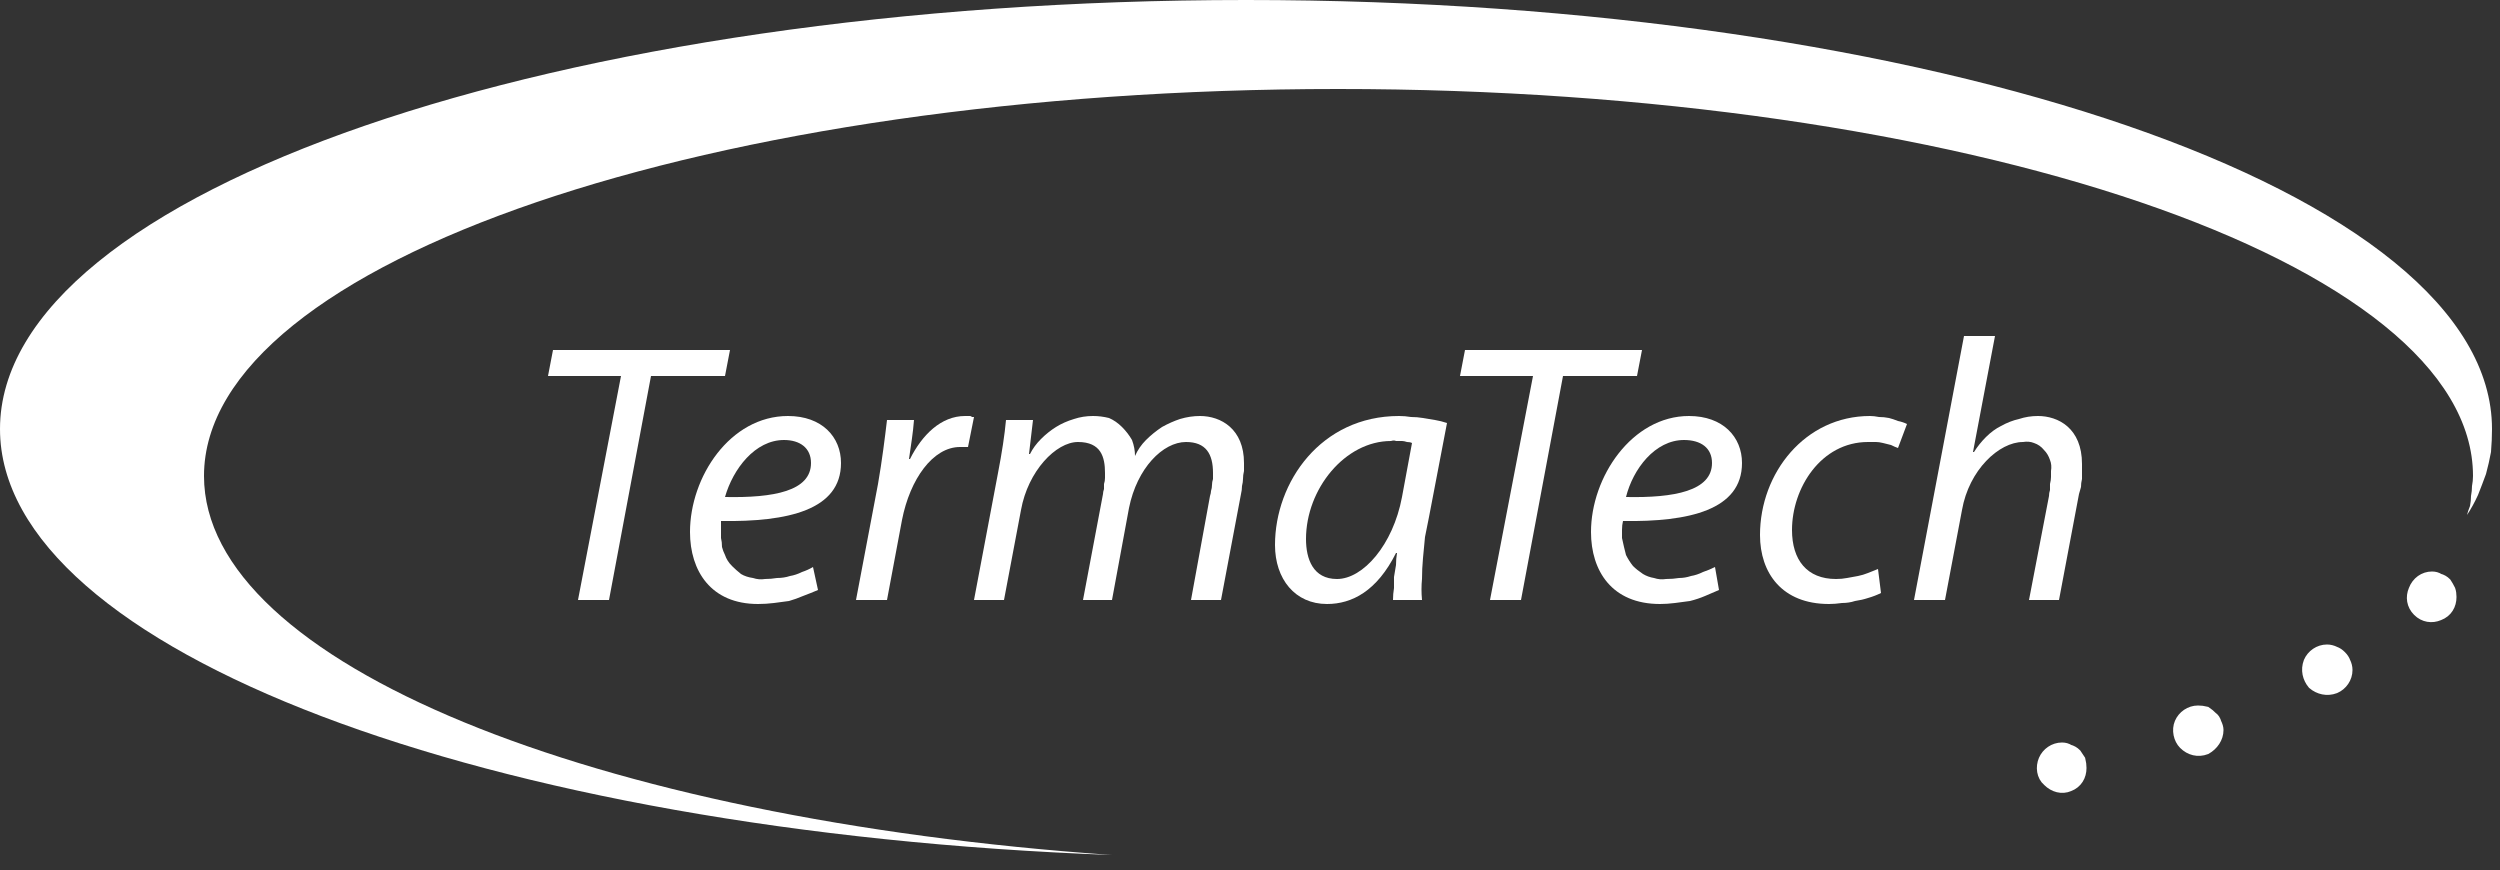 <svg version="1.2" xmlns="http://www.w3.org/2000/svg" viewBox="0 0 250 87" width="250" height="87">
	<rect x="0" y="0" width="250" height="87" fill="#333333" stroke="none"/>
	<title>TermaTech logo-svg</title>
	<style>
		.s0 { fill: #ffffff } 
		.s1 { fill: none;stroke: #ffffff;stroke-width: 1.1 } 
	</style>
	<g id="Group_1">
		<path id="Path_1" class="s0" d="m20.4 47.6c0-21.4 50.8-38.7 113.4-38.7 62.7 0 113.5 17.3 113.5 38.7q0 0.5-0.1 1 0 0.5-0.1 1 0 0.5-0.1 1-0.2 0.5-0.3 0.9 0.6-0.9 1.1-2 0.4-1 0.8-2.1 0.3-1.1 0.5-2.2 0.1-1.2 0.1-2.3c0-23.7-55.8-42.9-124.6-42.9-68.8 0-124.6 19.2-124.6 42.9 0 22.1 48.7 40.3 111.2 42.6-51.8-3.6-90.8-19.2-90.8-37.9z"/>
		<path id="Path_2" class="s0" d="m62.1 37.6h-7.3l0.5-2.6h17.7l-0.5 2.6h-7.4l-4.2 22.4h-3.1z"/>
		<path id="Path_3" fill-rule="evenodd" class="s0" d="m81.8 59q-0.7 0.3-1.5 0.6-0.7 0.3-1.4 0.5-0.8 0.1-1.5 0.2-0.8 0.1-1.6 0.1c-4.7 0-6.8-3.3-6.8-7.2 0-5.5 4-11.6 9.8-11.6 3.4 0 5.3 2.1 5.3 4.7 0 4.7-5.3 5.9-12 5.8q0 0.4 0 0.9 0 0.4 0 0.8 0.1 0.4 0.1 0.9 0.1 0.4 0.3 0.8 0.2 0.6 0.7 1.1 0.4 0.4 0.9 0.8 0.5 0.3 1.2 0.4 0.6 0.2 1.2 0.1 0.6 0 1.2-0.1 0.7 0 1.3-0.2 0.6-0.1 1.2-0.4 0.6-0.2 1.1-0.5zm-0.7-12.7c0-1.5-1.1-2.3-2.7-2.3-2.9 0-5.1 2.9-5.9 5.7 4.9 0.1 8.6-0.6 8.6-3.4z"/>
		<path id="Path_4" class="s0" d="m85.6 60l2.2-11.6c0.4-2.3 0.7-4.7 0.9-6.4h2.7c-0.1 1.3-0.3 2.5-0.5 3.9h0.1c1.2-2.4 3.1-4.3 5.5-4.3q0.1 0 0.2 0 0.1 0 0.3 0 0.1 0 0.2 0.1 0.1 0 0.2 0l-0.6 3q-0.1 0-0.2 0-0.1 0-0.2 0-0.1 0-0.2 0-0.1 0-0.2 0c-2.7 0-5 3.2-5.8 7.3l-1.5 8z"/>
		<path id="Path_5" class="s0" d="m97.4 60l2.4-12.7q0.6-3.1 0.8-5.3h2.7l-0.4 3.4h0.1q0.4-0.8 1.1-1.5 0.7-0.7 1.5-1.2 0.8-0.5 1.8-0.8 0.9-0.3 1.9-0.3 0.8 0 1.6 0.2 0.7 0.3 1.3 0.9 0.6 0.6 1 1.3 0.3 0.8 0.3 1.6 0.4-0.9 1.1-1.6 0.7-0.7 1.6-1.3 0.9-0.5 1.8-0.8 1-0.3 2-0.3c2.1 0 4.4 1.3 4.4 4.7q0 0.4 0 0.8-0.1 0.4-0.1 0.8 0 0.3-0.1 0.7 0 0.4-0.1 0.8l-2 10.6h-3l1.9-10.4q0.1-0.3 0.1-0.5 0.1-0.3 0.1-0.6 0-0.3 0.1-0.6 0-0.3 0-0.6c0-1.9-0.7-3.1-2.7-3.1-2.3 0-4.9 2.6-5.7 6.6l-1.7 9.2h-2.9l2-10.6q0-0.2 0.1-0.5 0-0.3 0-0.5 0.1-0.3 0.1-0.6 0-0.3 0-0.5c0-1.6-0.4-3.1-2.7-3.1-2.2 0-5 2.9-5.7 6.8l-1.7 9z"/>
		<path id="Path_6" fill-rule="evenodd" class="s0" d="m139.3 60q0-0.6 0.1-1.2 0-0.6 0-1.1 0.1-0.6 0.2-1.2 0-0.6 0.1-1.2h-0.1c-1.9 3.8-4.4 5.1-6.9 5.1-3.2 0-5.2-2.5-5.2-5.9 0-6.3 4.6-12.9 12.4-12.9q0.6 0 1.2 0.1 0.6 0 1.2 0.1 0.6 0.1 1.2 0.2 0.6 0.1 1.2 0.3l-1.8 9.4q-0.2 1-0.4 2-0.1 1.1-0.2 2.1-0.1 1.1-0.1 2.1-0.1 1 0 2.1zm1.9-15.7q-0.2-0.1-0.5-0.1-0.3-0.1-0.5-0.1-0.3 0-0.6 0-0.2-0.1-0.5 0c-4.6 0-8.5 4.8-8.5 9.8 0 2 0.7 4 3.1 4 2.6 0 5.6-3.4 6.5-8.2z"/>
		<path id="Path_7" class="s0" d="m153.3 37.6h-7.3l0.5-2.6h17.7l-0.5 2.6h-7.4l-4.2 22.4h-3.1z"/>
		<path id="Path_8" fill-rule="evenodd" class="s0" d="m171.9 59q-0.7 0.3-1.4 0.6-0.7 0.3-1.5 0.5-0.7 0.1-1.5 0.2-0.8 0.1-1.5 0.1c-4.8 0-6.9-3.3-6.9-7.2 0-5.5 4.1-11.6 9.8-11.6 3.4 0 5.3 2.1 5.3 4.7 0 4.7-5.3 5.9-11.9 5.8q-0.1 0.4-0.1 0.9 0 0.4 0 0.8 0.1 0.4 0.2 0.9 0.1 0.4 0.2 0.8 0.3 0.6 0.7 1.1 0.4 0.4 1 0.8 0.5 0.3 1.1 0.4 0.6 0.2 1.2 0.1 0.7 0 1.3-0.1 0.6 0 1.2-0.2 0.6-0.1 1.2-0.4 0.6-0.2 1.2-0.5zm-0.7-12.7c0-1.5-1.1-2.3-2.8-2.3-2.9 0-5.1 2.9-5.8 5.7 4.8 0.1 8.6-0.6 8.6-3.4z"/>
		<path id="Path_9" class="s0" d="m188.1 59.3q-0.6 0.3-1.3 0.5-0.6 0.2-1.3 0.3-0.6 0.2-1.3 0.2-0.7 0.1-1.3 0.1c-4.7 0-6.9-3.1-6.9-6.9 0-6.2 4.5-11.9 11-11.9q0.4 0 0.9 0.1 0.5 0 1 0.1 0.4 0.1 0.9 0.3 0.5 0.1 0.9 0.3l-0.9 2.4q-0.3-0.1-0.7-0.3-0.4-0.1-0.8-0.2-0.4-0.1-0.7-0.1-0.4 0-0.8 0c-4.7 0-7.6 4.6-7.6 8.8 0 3 1.5 4.9 4.4 4.9q0.6 0 1.1-0.1 0.5-0.1 1.1-0.2 0.5-0.1 1-0.3 0.5-0.2 1-0.4z"/>
		<path id="Path_10" class="s0" d="m191.4 60l5-26.4h3.1l-2.2 11.6h0.1q0.5-0.8 1.2-1.5 0.7-0.7 1.5-1.1 0.9-0.5 1.8-0.7 0.9-0.3 1.9-0.3c2 0 4.4 1.2 4.4 4.8q0 0.4 0 0.8 0 0.4 0 0.7-0.1 0.4-0.1 0.8-0.1 0.4-0.2 0.7l-2 10.6h-3l2-10.4q0-0.3 0.1-0.6 0-0.3 0-0.6 0.1-0.4 0.1-0.7 0-0.3 0-0.6 0.1-0.6-0.1-1.1-0.2-0.6-0.6-1-0.4-0.5-1-0.7-0.5-0.2-1.1-0.1c-2.4 0-5.4 2.8-6.1 6.8l-1.7 9z"/>
		<path id="Path_11" class="s0" d="m245.1 59.7c0 0.8-0.4 1.5-1.2 1.8-0.7 0.3-1.5 0.2-2.1-0.4-0.6-0.6-0.7-1.4-0.4-2.1 0.3-0.8 1-1.3 1.8-1.3q0.4 0 0.7 0.2 0.4 0.1 0.7 0.4 0.2 0.3 0.4 0.7 0.1 0.3 0.1 0.7z"/>
		<path id="Path_13" class="s0" d="m234.7 67c0 0.8-0.5 1.5-1.2 1.8-0.8 0.3-1.6 0.1-2.2-0.4-0.5-0.6-0.7-1.4-0.4-2.2 0.3-0.7 1-1.2 1.8-1.2q0.4 0 0.8 0.2 0.3 0.1 0.6 0.4 0.3 0.3 0.4 0.6 0.2 0.4 0.2 0.8z"/>
		<path id="Path_15" class="s0" d="m221.8 73c0 0.8-0.5 1.5-1.2 1.9-0.8 0.3-1.6 0.1-2.2-0.5-0.5-0.5-0.7-1.4-0.4-2.1 0.3-0.7 1-1.2 1.8-1.2q0.4 0 0.8 0.1 0.3 0.2 0.6 0.5 0.3 0.2 0.4 0.6 0.2 0.4 0.2 0.7z"/>
		<path id="Path_17" class="s0" d="m208.1 76.8c0 0.8-0.4 1.5-1.2 1.8-0.7 0.3-1.5 0.1-2.1-0.5-0.6-0.5-0.7-1.4-0.4-2.1 0.3-0.7 1-1.2 1.8-1.2q0.4 0 0.7 0.2 0.4 0.1 0.7 0.4 0.2 0.3 0.4 0.6 0.1 0.4 0.1 0.8z"/>
		<path id="Path_12" fill-rule="evenodd" class="s1" d="m245.1 59.7c0 0.8-0.4 1.5-1.2 1.8-0.7 0.3-1.5 0.2-2.1-0.4-0.6-0.6-0.7-1.4-0.4-2.1 0.3-0.8 1-1.3 1.8-1.3q0.4 0 0.7 0.2 0.4 0.1 0.7 0.4 0.2 0.3 0.4 0.7 0.1 0.3 0.1 0.7z"/>
		<path id="Path_14" fill-rule="evenodd" class="s1" d="m234.7 67c0 0.8-0.5 1.5-1.2 1.8-0.8 0.3-1.6 0.1-2.2-0.4-0.5-0.6-0.7-1.4-0.4-2.2 0.3-0.7 1-1.2 1.8-1.2q0.4 0 0.8 0.2 0.3 0.1 0.6 0.4 0.3 0.3 0.4 0.6 0.2 0.4 0.2 0.8z"/>
		<path id="Path_16" fill-rule="evenodd" class="s1" d="m221.8 73c0 0.8-0.5 1.5-1.2 1.9-0.8 0.3-1.6 0.1-2.2-0.5-0.5-0.5-0.7-1.4-0.4-2.1 0.3-0.7 1-1.2 1.8-1.2q0.4 0 0.8 0.1 0.3 0.2 0.6 0.5 0.3 0.2 0.4 0.6 0.2 0.4 0.2 0.7z"/>
		<path id="Path_18" fill-rule="evenodd" class="s1" d="m208.1 76.8c0 0.8-0.4 1.5-1.2 1.8-0.7 0.3-1.5 0.1-2.1-0.5-0.6-0.5-0.7-1.4-0.4-2.1 0.3-0.7 1-1.2 1.8-1.2q0.4 0 0.7 0.2 0.4 0.1 0.7 0.4 0.2 0.3 0.4 0.6 0.1 0.4 0.1 0.8z"/>
	</g>
</svg>